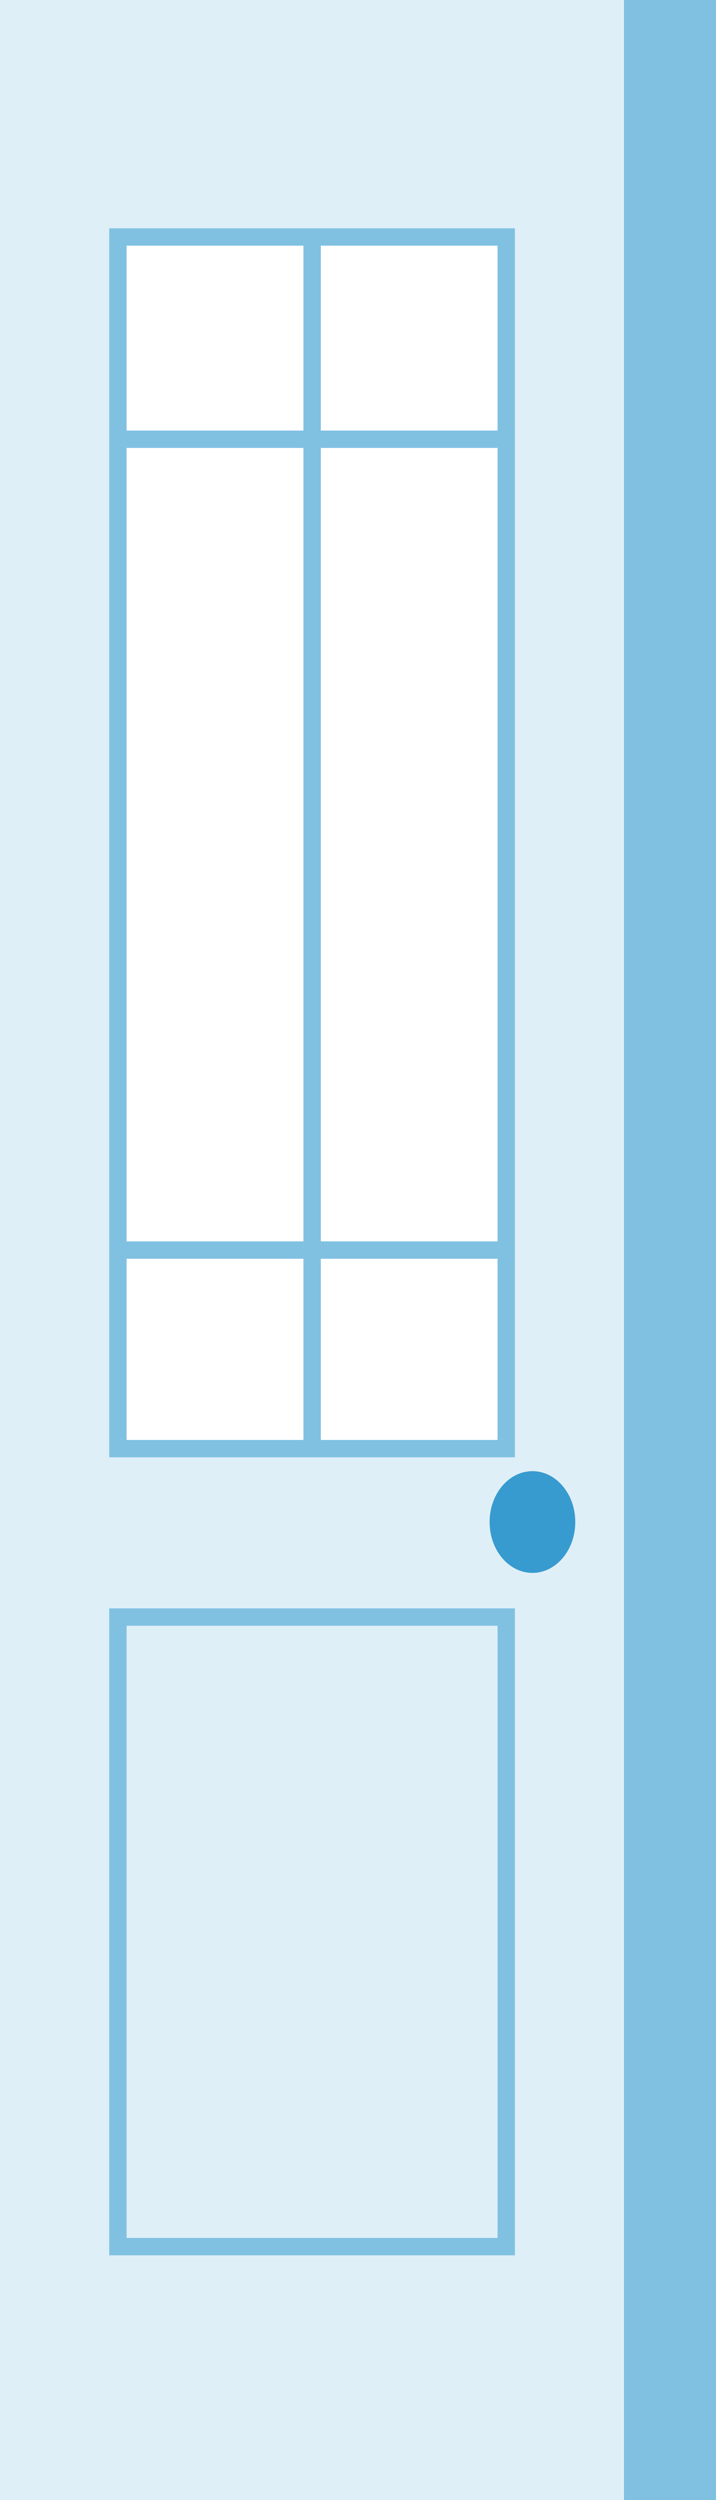 <?xml version="1.0" encoding="UTF-8"?>
<svg id="Layer_2" data-name="Layer 2" xmlns="http://www.w3.org/2000/svg" viewBox="0 0 123.69 431.5">
  <rect x="0" y="0" width="123.69" height="431.5" fill="#333333" stroke="none"/>
  <defs>
    <style>
      .cls-1 {
        fill: #fff;
      }

      .cls-1, .cls-2 {
        stroke: #80c1e2;
        stroke-miterlimit: 10;
        stroke-width: 3px;
      }

      .cls-3 {
        fill: #379bd0;
      }

      .cls-3, .cls-4, .cls-5 {
        stroke-width: 0px;
      }

      .cls-2 {
        fill: none;
      }

      .cls-4 {
        fill: #dfeff7;
      }

      .cls-5 {
        fill: #80c1e2;
      }
    </style>
  </defs>
  <g id="huizen">
    <g>
      <rect class="cls-4" width="107.83" height="431.5" transform="translate(107.83 431.5) rotate(180)"/>
      <rect class="cls-2" x="20.38" y="279.09" width="67.08" height="108.66" transform="translate(107.83 666.84) rotate(180)"/>
      <g>
        <rect class="cls-1" x="20.38" y="40.91" width="67.08" height="209.12" transform="translate(107.83 290.93) rotate(180)"/>
        <line class="cls-2" x1="53.92" y1="250.02" x2="53.92" y2="40.91"/>
        <line class="cls-2" x1="87.45" y1="75.81" x2="20.38" y2="75.81"/>
        <line class="cls-2" x1="87.45" y1="215.75" x2="20.38" y2="215.75"/>
      </g>
      <rect class="cls-5" x="107.83" width="15.86" height="431.5"/>
      <ellipse class="cls-3" cx="91.98" cy="262.69" rx="7.4" ry="8.78"/>
    </g>
  </g>
</svg>